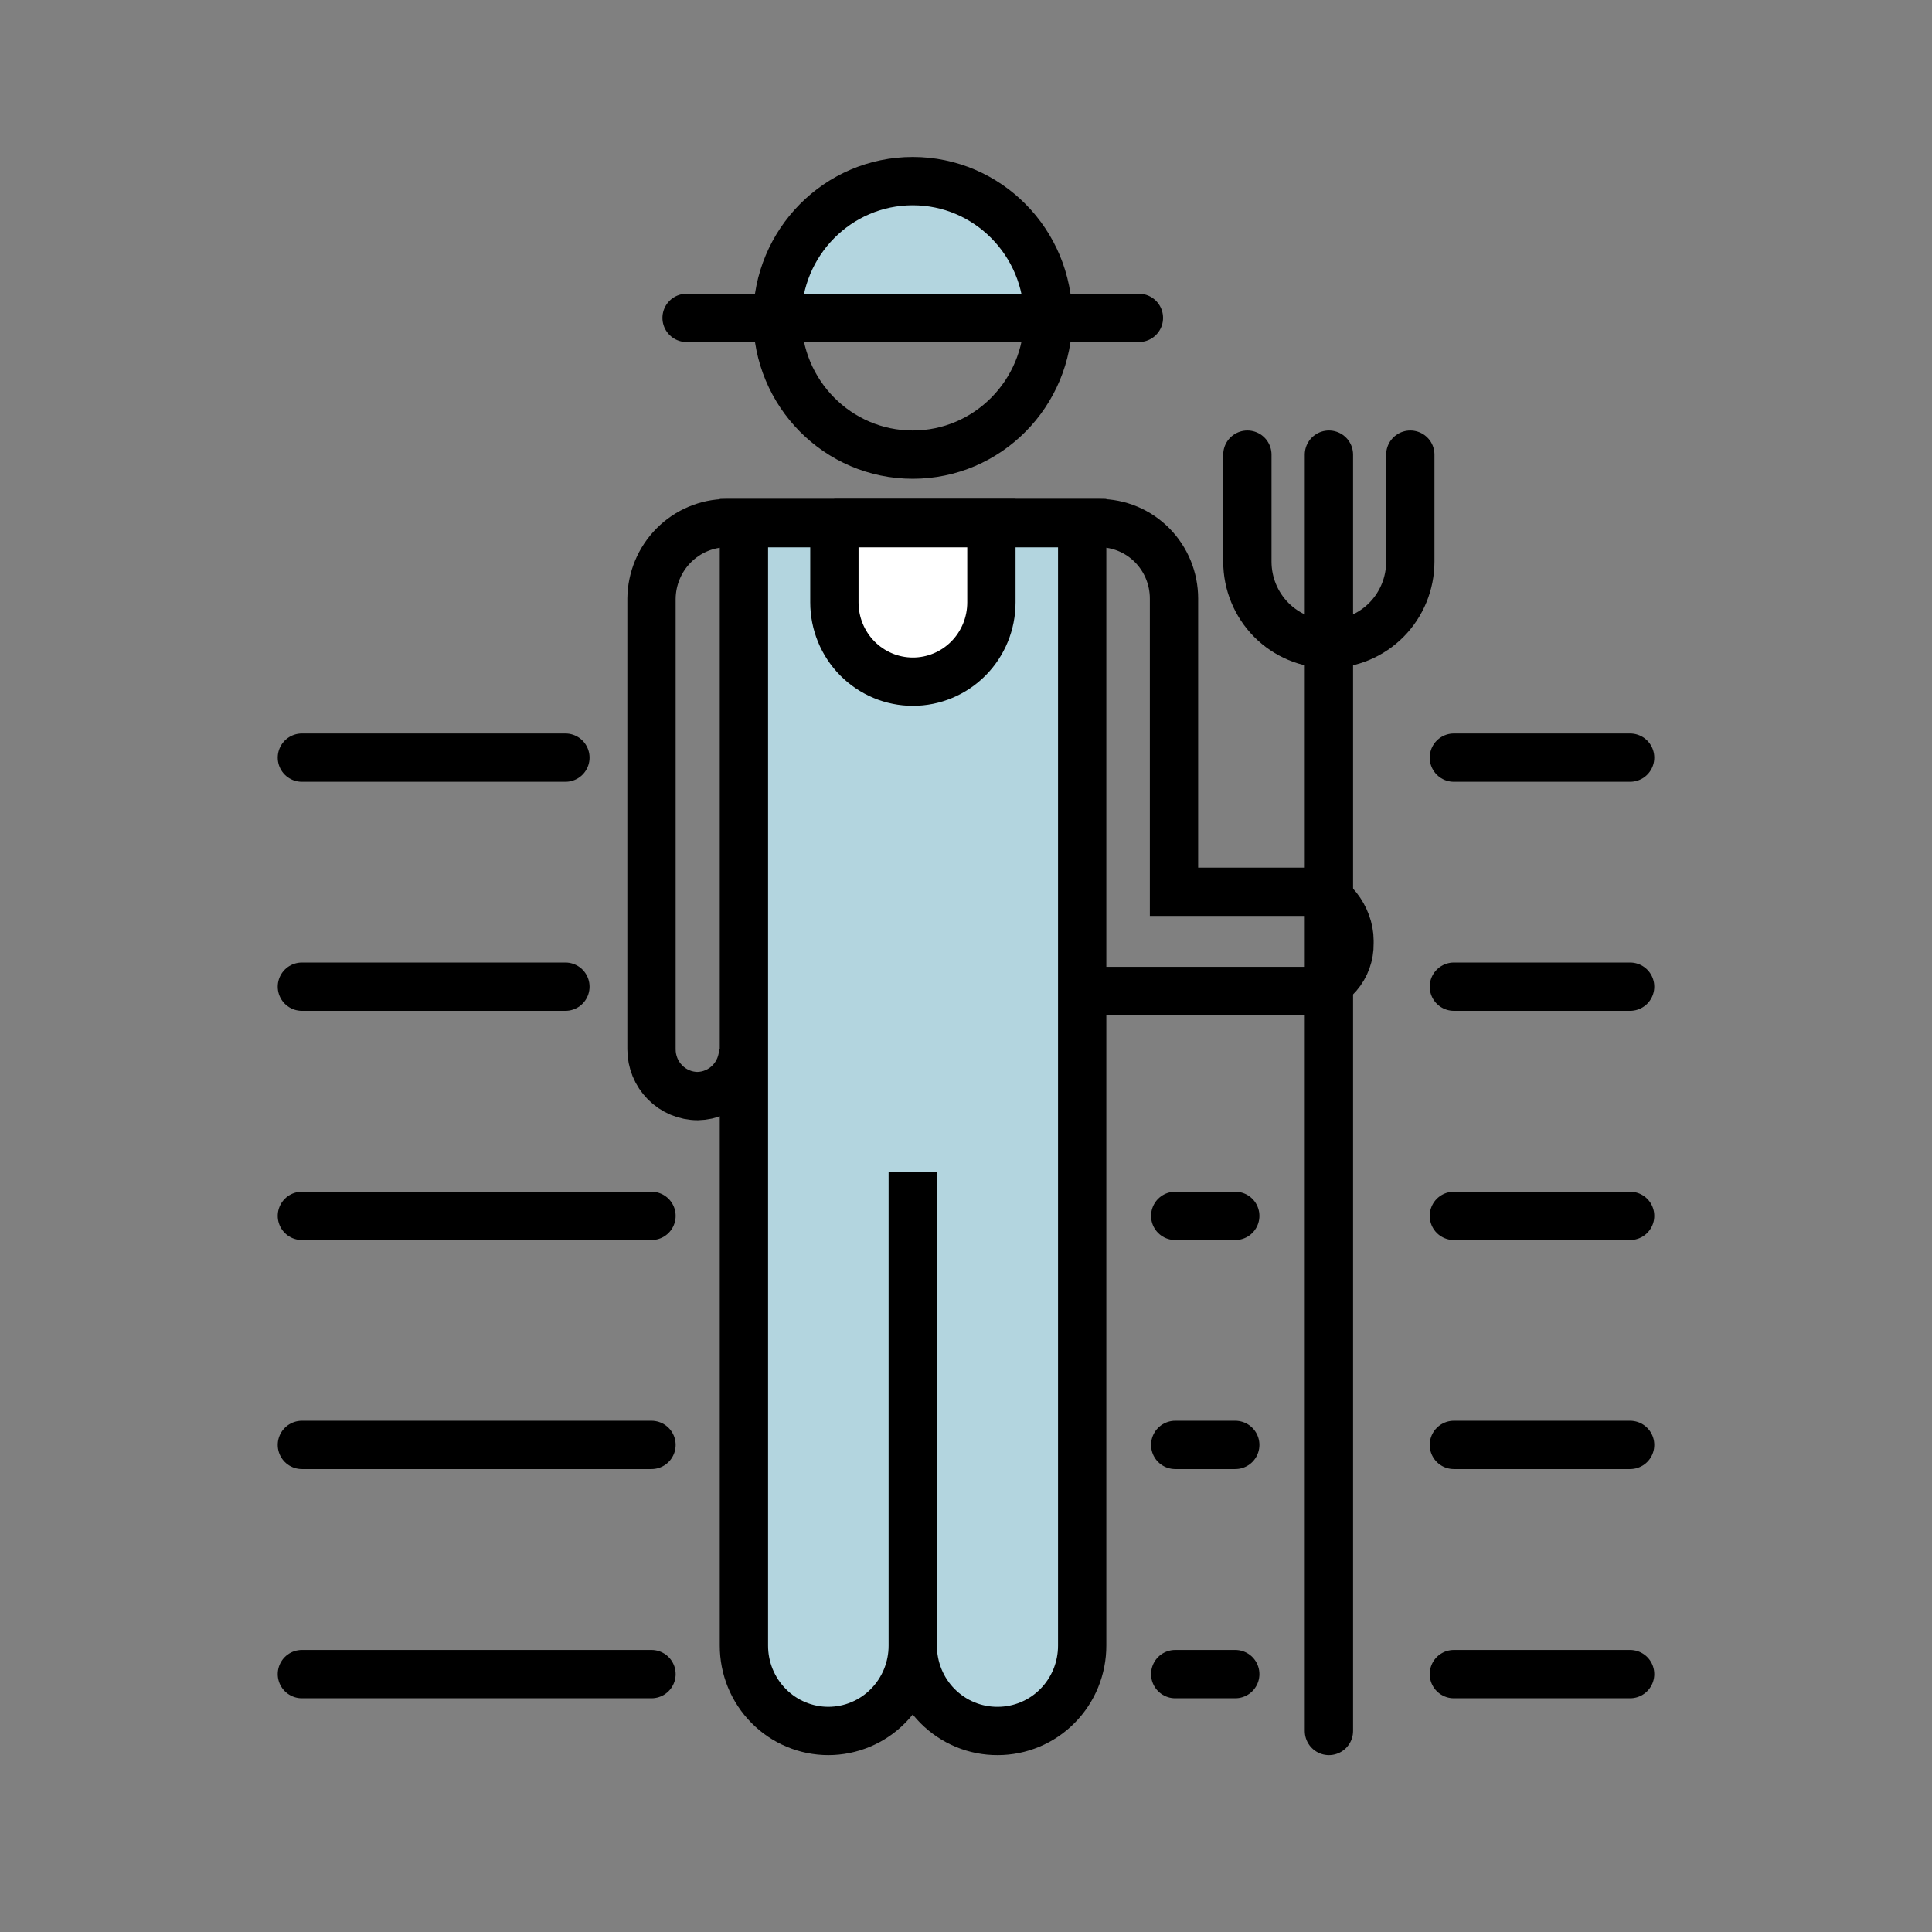 <svg width="80" height="80" viewBox="0 0 80 80" fill="none" xmlns="http://www.w3.org/2000/svg">
<rect x="0" y="0" width="80" height="80" fill="#808080" stroke="none"/>
<path d="M37.606 8C34.51 8 32 10.535 32 13.663H43.213C43.213 10.535 40.703 8 37.606 8Z" fill="#B3D5DF"/>
<path d="M37.795 18.826C40.891 18.826 43.401 16.29 43.401 13.163C43.401 10.035 40.891 7.5 37.795 7.5C34.699 7.5 32.188 10.035 32.188 13.163C32.188 16.29 34.699 18.826 37.795 18.826Z" stroke="black" stroke-width="2" stroke-miterlimit="10"/>
<path d="M37.795 48.664V68.139C37.794 68.605 37.885 69.067 38.062 69.498C38.238 69.928 38.498 70.32 38.825 70.648C39.153 70.977 39.541 71.237 39.969 71.414C40.396 71.59 40.854 71.679 41.315 71.676C41.775 71.676 42.23 71.584 42.654 71.406C43.079 71.229 43.465 70.968 43.789 70.639C44.114 70.311 44.371 69.921 44.547 69.492C44.722 69.063 44.812 68.603 44.811 68.139V21.66H30.804V68.139C30.803 68.603 30.893 69.063 31.068 69.492C31.244 69.921 31.501 70.311 31.826 70.639C32.15 70.968 32.536 71.229 32.96 71.406C33.385 71.584 33.84 71.676 34.299 71.676C34.759 71.676 35.214 71.584 35.639 71.406C36.063 71.229 36.449 70.968 36.773 70.639C37.098 70.311 37.355 69.921 37.531 69.492C37.706 69.063 37.796 68.603 37.795 68.139V48.525" fill="#B3D5DF"/>
<path d="M37.795 48.664V68.139C37.794 68.605 37.885 69.067 38.062 69.498C38.238 69.928 38.498 70.32 38.825 70.648C39.153 70.977 39.541 71.237 39.969 71.414C40.396 71.59 40.854 71.679 41.315 71.676V71.676C41.775 71.676 42.23 71.584 42.654 71.406C43.079 71.229 43.465 70.968 43.789 70.639C44.114 70.311 44.371 69.921 44.547 69.492C44.722 69.063 44.812 68.603 44.811 68.139V21.66H30.804V68.139C30.803 68.603 30.893 69.063 31.068 69.492C31.244 69.921 31.501 70.311 31.826 70.639C32.15 70.968 32.536 71.229 32.96 71.406C33.385 71.584 33.84 71.676 34.299 71.676V71.676C34.759 71.676 35.214 71.584 35.639 71.406C36.063 71.229 36.449 70.968 36.773 70.639C37.098 70.311 37.355 69.921 37.531 69.492C37.706 69.063 37.796 68.603 37.795 68.139V48.525" stroke="black" stroke-width="2" stroke-miterlimit="10"/>
<path d="M34.544 21.66H41.052V24.944C41.052 25.815 40.71 26.65 40.1 27.266C39.49 27.881 38.663 28.227 37.801 28.227C36.939 28.227 36.112 27.881 35.502 27.266C34.892 26.65 34.55 25.815 34.55 24.944V21.66H34.544Z" fill="white" stroke="black" stroke-width="2" stroke-miterlimit="10"/>
<path d="M23.412 31.372H12.5" stroke="black" stroke-width="2" stroke-miterlimit="10" stroke-linecap="round"/>
<path d="M67.5 31.372H60.202" stroke="black" stroke-width="2" stroke-miterlimit="10" stroke-linecap="round"/>
<path d="M23.412 40.856H12.5" stroke="black" stroke-width="2" stroke-miterlimit="10" stroke-linecap="round"/>
<path d="M67.5 40.856H60.202" stroke="black" stroke-width="2" stroke-miterlimit="10" stroke-linecap="round"/>
<path d="M26.977 50.347H12.5" stroke="black" stroke-width="2" stroke-miterlimit="10" stroke-linecap="round"/>
<path d="M67.5 50.347H60.202" stroke="black" stroke-width="2" stroke-miterlimit="10" stroke-linecap="round"/>
<path d="M26.977 59.831H12.5" stroke="black" stroke-width="2" stroke-miterlimit="10" stroke-linecap="round"/>
<path d="M67.5 59.831H60.202" stroke="black" stroke-width="2" stroke-miterlimit="10" stroke-linecap="round"/>
<path d="M26.977 69.322H12.5" stroke="black" stroke-width="2" stroke-miterlimit="10" stroke-linecap="round"/>
<path d="M67.5 69.322H60.202" stroke="black" stroke-width="2" stroke-miterlimit="10" stroke-linecap="round"/>
<path d="M51.15 50.347H48.663" stroke="black" stroke-width="2" stroke-miterlimit="10" stroke-linecap="round"/>
<path d="M51.15 59.831H48.663" stroke="black" stroke-width="2" stroke-miterlimit="10" stroke-linecap="round"/>
<path d="M51.15 69.322H48.663" stroke="black" stroke-width="2" stroke-miterlimit="10" stroke-linecap="round"/>
<path d="M44.786 41.034H54.182C54.656 40.976 55.092 40.743 55.405 40.379C55.719 40.016 55.888 39.548 55.88 39.066V38.946C55.88 37.997 55.122 36.927 54.182 36.927H48.613V24.786C48.613 24.375 48.533 23.969 48.378 23.59C48.222 23.21 47.994 22.866 47.707 22.575C47.419 22.285 47.078 22.055 46.703 21.898C46.328 21.741 45.925 21.66 45.519 21.66H30.077C29.259 21.668 28.476 22 27.896 22.584C27.316 23.168 26.986 23.959 26.977 24.786V43.45C26.977 43.964 27.178 44.456 27.538 44.819C27.898 45.183 28.385 45.387 28.893 45.387V45.387C29.395 45.377 29.873 45.168 30.225 44.806C30.576 44.444 30.773 43.958 30.773 43.45" stroke="black" stroke-width="2" stroke-miterlimit="10"/>
<path d="M55.028 71.676V18.826" stroke="black" stroke-width="2" stroke-miterlimit="10" stroke-linecap="round"/>
<path d="M58.398 18.826V23.255C58.398 24.158 58.043 25.024 57.411 25.664C56.779 26.303 55.922 26.663 55.028 26.665C54.132 26.665 53.273 26.305 52.64 25.666C52.007 25.026 51.651 24.159 51.651 23.255V18.826" stroke="black" stroke-width="2" stroke-miterlimit="10" stroke-linecap="round"/>
<path d="M28.43 13.163H47.16" stroke="black" stroke-width="2" stroke-miterlimit="10" stroke-linecap="round"/>
</svg>
